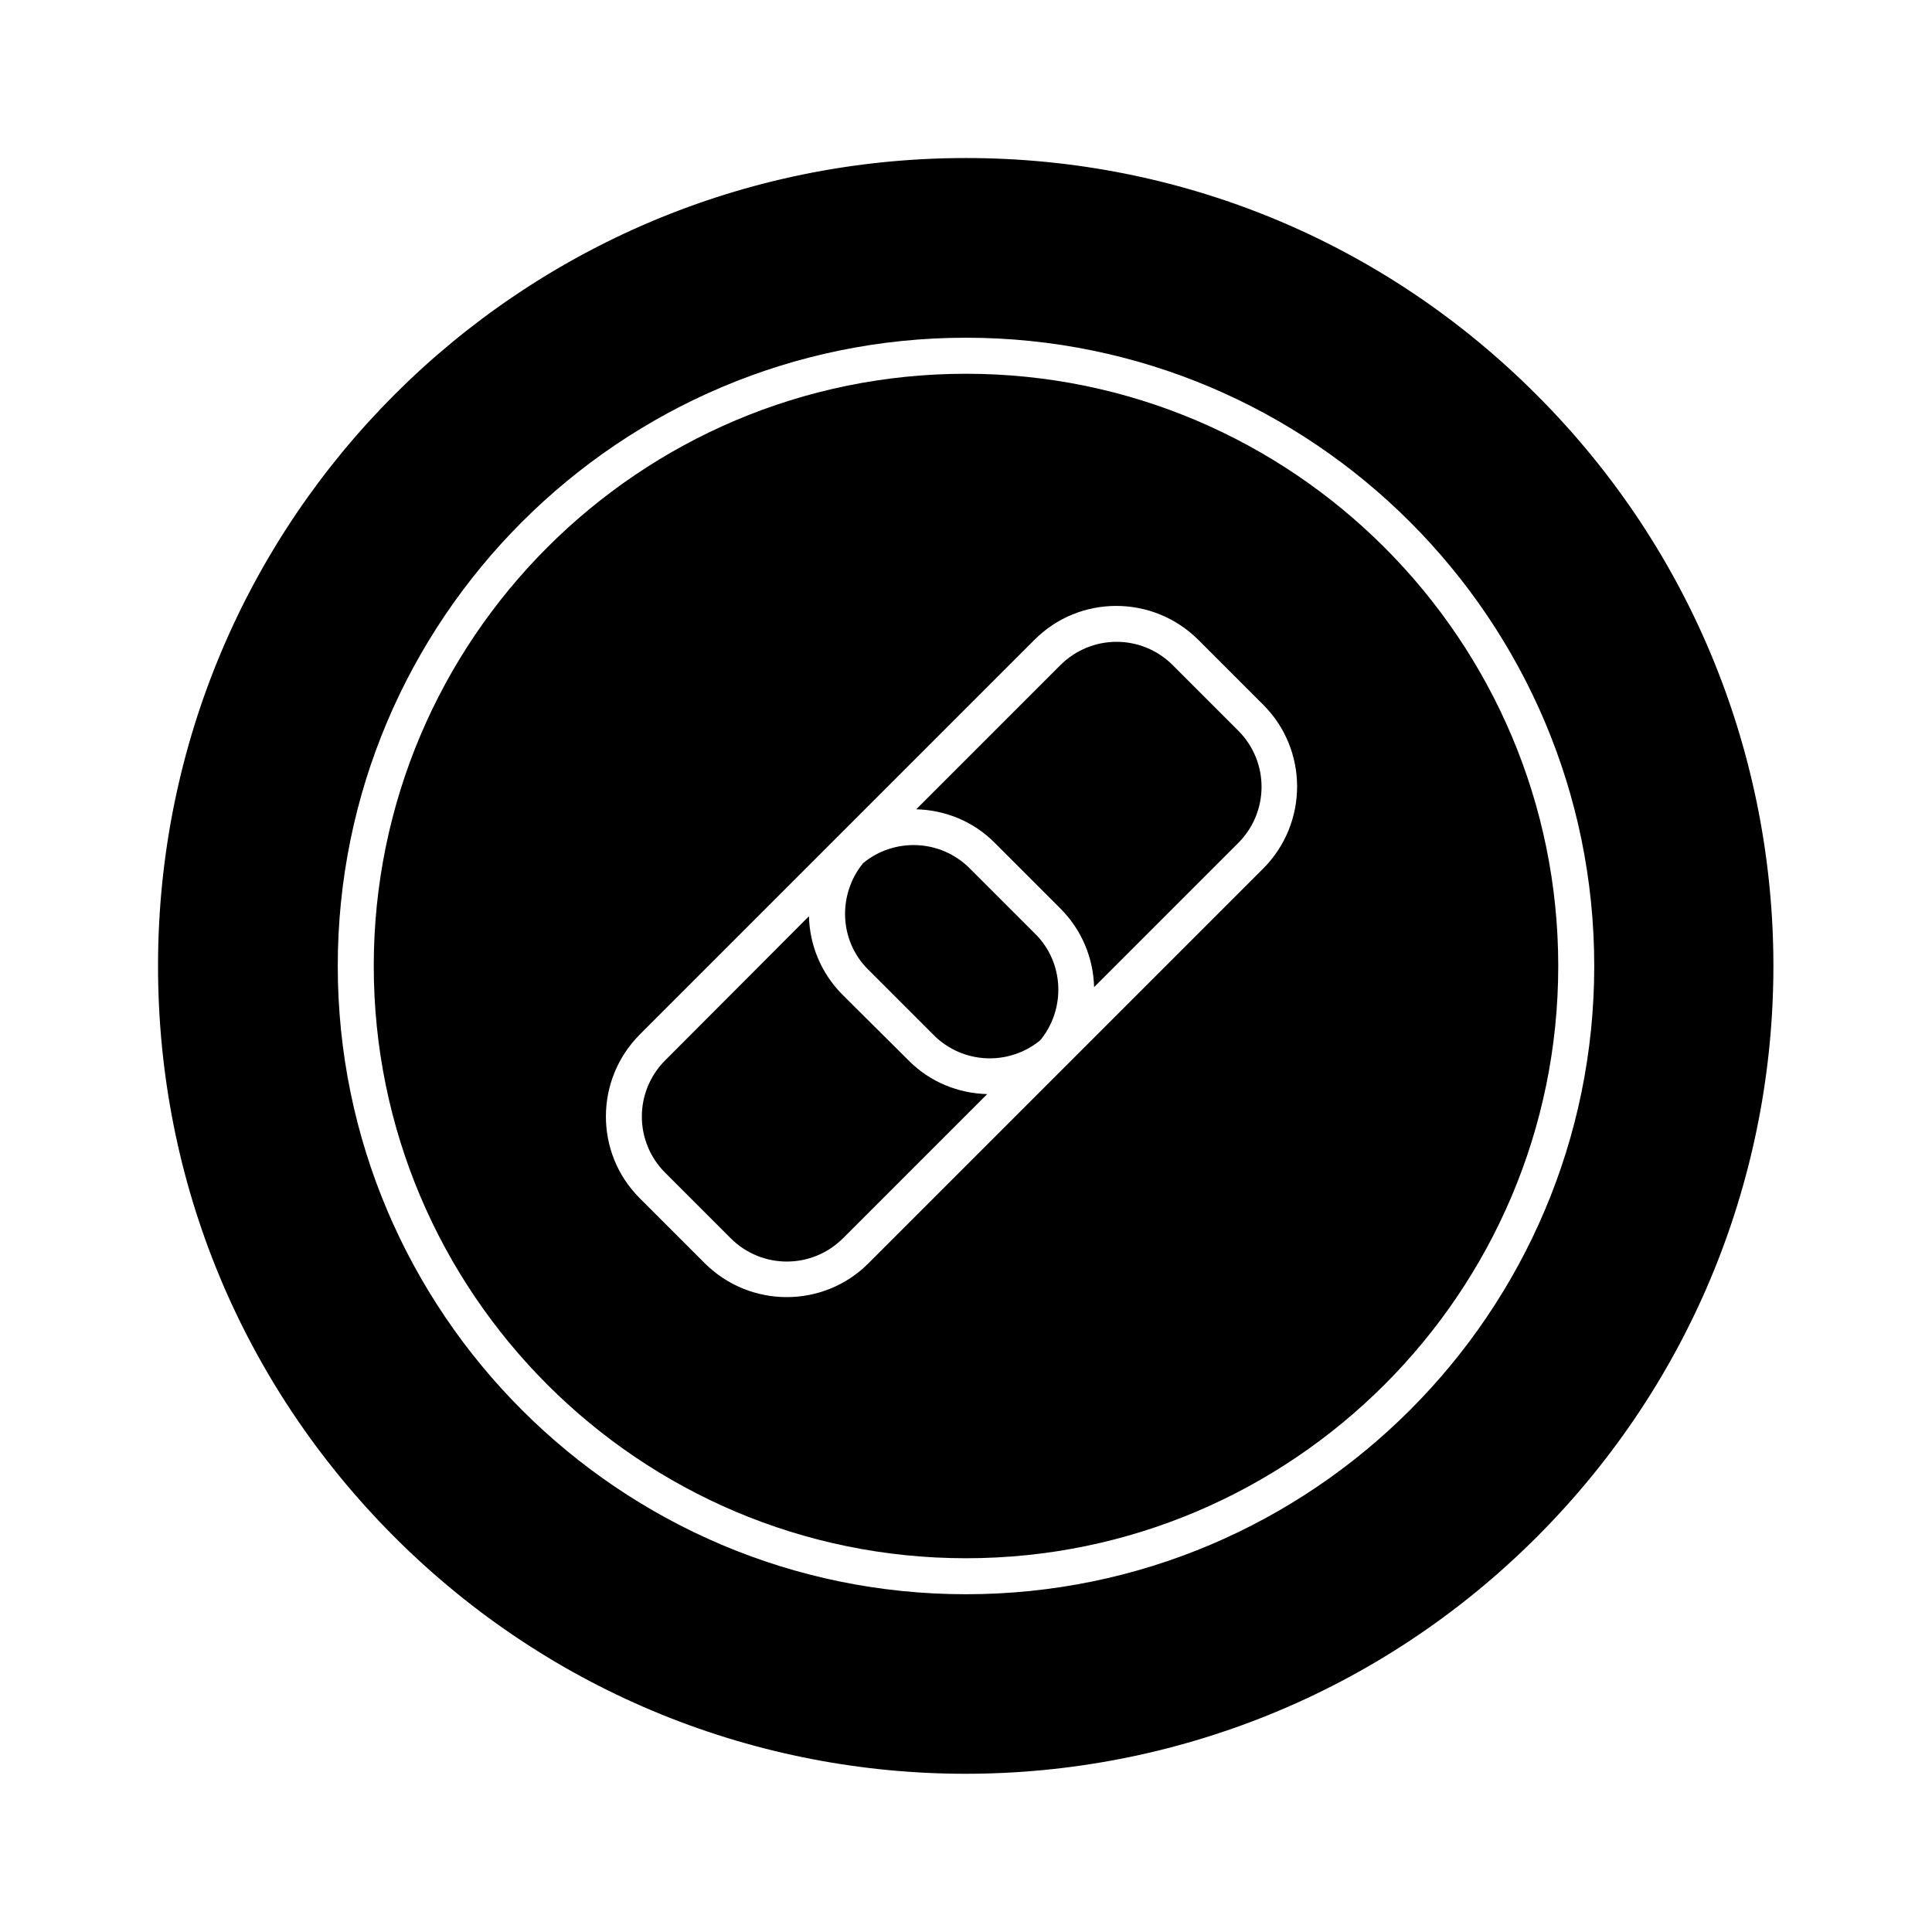 <?xml version="1.0" encoding="UTF-8"?>
<!-- Uploaded to: SVG Repo, www.svgrepo.com, Generator: SVG Repo Mixer Tools -->
<svg fill="#000000" width="800px" height="800px" version="1.1" viewBox="144 144 512 512" xmlns="http://www.w3.org/2000/svg">
 <g>
  <path d="m400.98 374.12c-7.871-7.871-20.172-8.07-28.242-1.379-6.691 8.168-6.496 20.469 1.379 28.242l17.32 17.32c7.773 7.773 19.977 8.168 28.242 1.379 6.789-8.266 6.394-20.566-1.379-28.242z"/>
  <path d="m367.33 407.67c-5.805-5.805-8.758-13.285-8.953-20.859l-38.082 38.18c-8.266 8.266-8.266 21.551 0 29.816l17.32 17.32c8.266 8.266 21.551 8.266 29.816 0l38.18-38.18c-7.578-0.195-15.152-3.148-20.859-8.953z"/>
  <path d="m454.81 320.29c-8.266-8.266-21.551-8.266-29.816 0l-38.18 38.18c7.578 0.195 15.152 3.148 20.859 8.953l17.32 17.32c5.805 5.805 8.758 13.285 8.953 20.859l38.18-38.18c8.266-8.266 8.266-21.551 0-29.816z"/>
  <path d="m400 243.05c-86.594 0-156.95 70.355-156.95 156.95 0 86.59 70.355 156.95 156.95 156.95 86.59 0 156.95-70.453 156.95-156.95 0-86.496-70.453-156.95-156.95-156.95zm78.816 131.07-104.7 104.7c-11.906 11.906-31.293 11.906-43.297 0l-17.32-17.32c-11.906-11.906-11.906-31.293 0-43.297l104.7-104.7c11.906-11.906 31.293-11.906 43.297 0l17.32 17.32c11.906 11.906 11.906 31.289 0 43.297z"/>
  <path d="m400 185.88c-118.28 0-214.12 95.742-214.12 214.12 0 57.172 22.238 110.9 62.68 151.34 83.641 83.641 219.04 83.641 302.68 0s83.641-219.04 0-302.68c-40.344-40.445-94.07-62.781-151.24-62.781zm0 380.61c-91.809 0-166.49-74.688-166.49-166.49-0.004-91.809 74.684-166.5 166.49-166.5 91.805 0 166.49 74.688 166.49 166.5 0 91.805-74.688 166.49-166.49 166.49z"/>
 </g>
</svg>